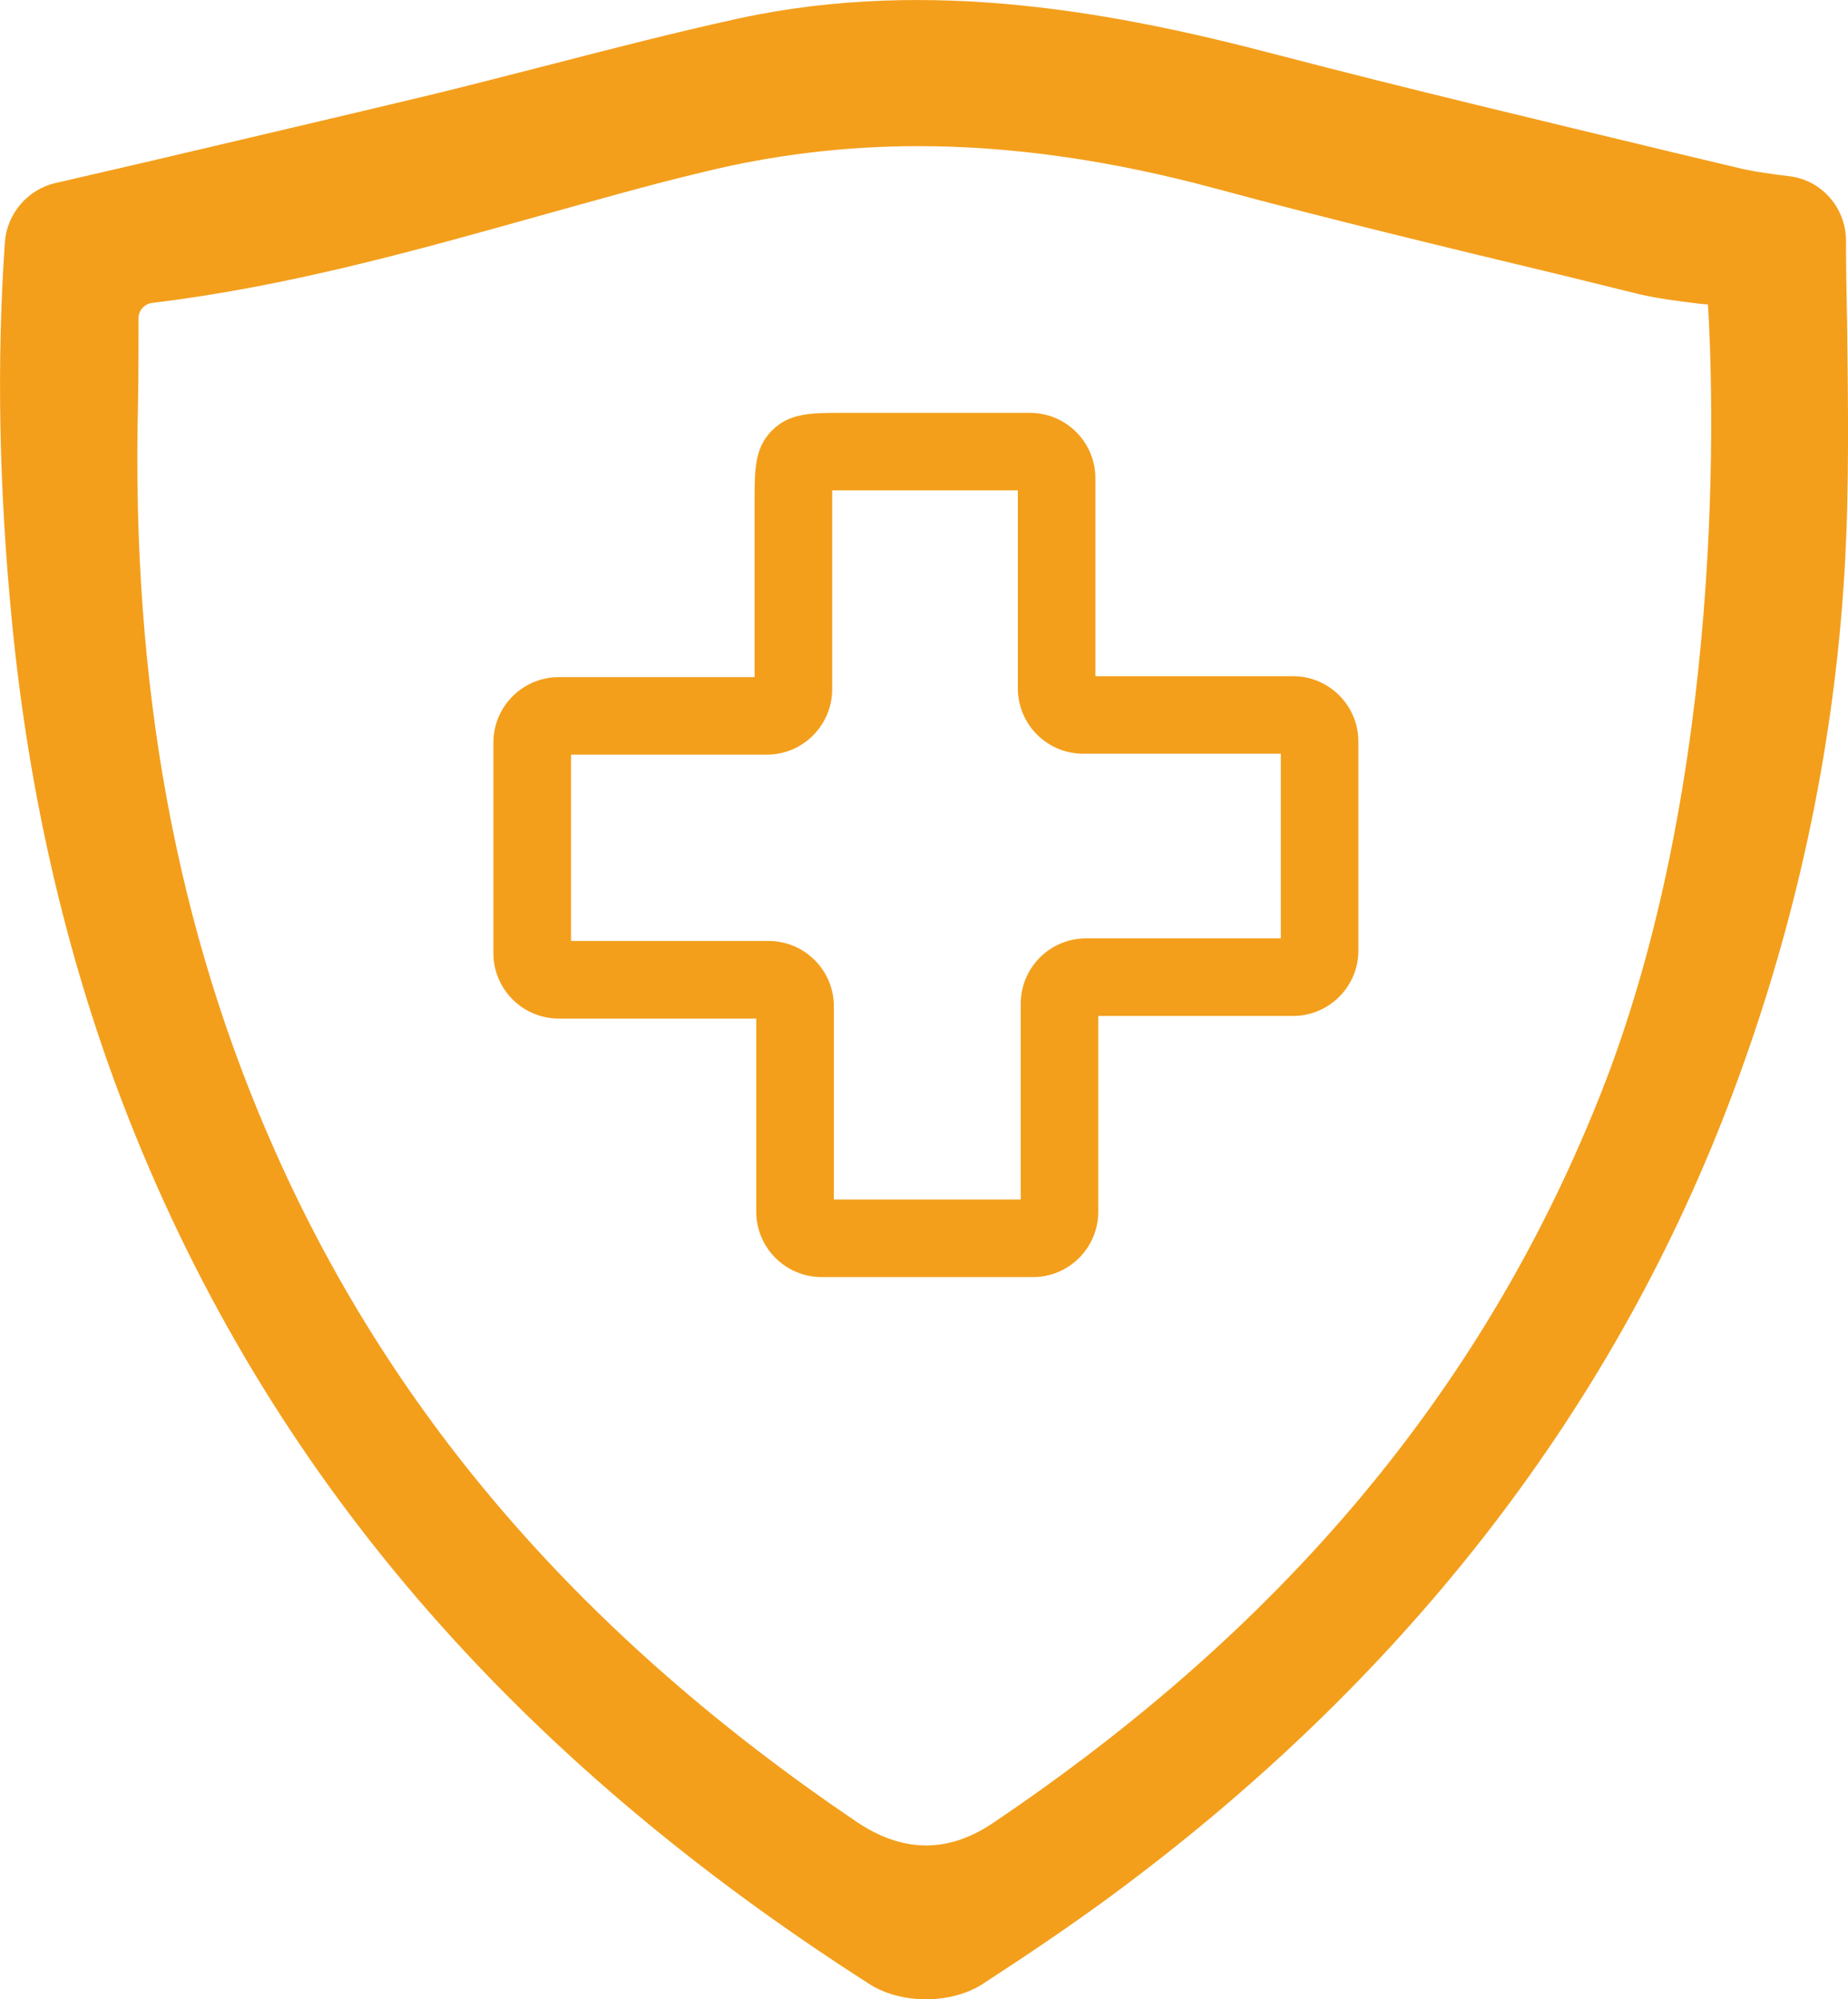 <?xml version="1.0" encoding="UTF-8"?>
<svg id="Capa_2" data-name="Capa 2" xmlns="http://www.w3.org/2000/svg" viewBox="0 0 65.997 71.392">
  <defs>
    <style>
      .cls-1 {
        fill: #f39f1c;
      }
    </style>
  </defs>
  <g id="Capa_1-2" data-name="Capa 1">
    <g>
      <path class="cls-1" d="m65.961,11.378c-.018-.93-.035-1.86-.035-2.808-.018-1.176-.895-2.158-2.053-2.281-.562-.07-1.123-.14-1.667-.263l-2.579-.614c-4.58-1.106-9.318-2.229-13.951-3.439-5.668-1.492-12.389-2.808-19.285-1.316-2.246.491-4.492,1.07-6.668,1.632-1.439.368-2.86.737-4.299,1.088-3.369.807-6.756,1.597-10.178,2.404l-3.264.755c-1,.228-1.737,1.106-1.807,2.106-.298,4.264-.211,8.809.246,13.494.614,6.387,2.036,12.406,4.212,17.899,4.966,12.547,13.617,22.637,26.445,30.832.562.351,1.281.526,2,.526.702,0,1.421-.176,1.983-.526,1.65-1.071,3.123-2.071,4.492-3.071,10.441-7.669,17.899-17.197,22.163-28.322,2.369-6.177,3.773-12.599,4.159-19.11.175-2.983.123-6.036.088-8.985Zm-8.897,27.936c-4.176,10.388-11.248,18.811-21.619,25.795q-2.404,1.614-4.878-.07c-9.686-6.563-16.46-14.354-20.689-23.812-3.58-7.984-5.194-16.758-4.949-26.831.018-.965.018-1.948.018-3.036,0-.281.211-.509.491-.544,4.808-.579,9.371-1.86,13.757-3.088,1.965-.544,3.913-1.106,5.896-1.579,2.492-.614,5.054-.93,7.704-.93,3.369,0,6.896.509,10.599,1.509,4.159,1.123,8.405,2.141,12.494,3.124l2.632.649c.755.175,1.509.263,2.229.351l.246.018c.176,2.79.737,16.881-3.931,28.445Z"/>
      <path class="cls-1" d="m36.889,45.603h-7.547c-1.287,0-2.334-1.047-2.334-2.334v-6.897h-7.053c-1.287,0-2.334-1.047-2.334-2.334v-7.524c0-1.287,1.047-2.334,2.334-2.334h6.993v-6.27c0-1.143,0-1.898.609-2.524.625-.642,1.415-.643,2.509-.643,1.881,0,3.762,0,5.699,0h1.019c1.287,0,2.335,1.047,2.335,2.334v7.069h7.058c1.287,0,2.334,1.047,2.334,2.334v7.465c0,1.287-1.047,2.334-2.334,2.334h-6.955v6.991c0,1.287-1.047,2.334-2.334,2.334Zm-7.111-2.77h6.675v-6.991c0-1.287,1.047-2.334,2.334-2.334h6.955v-6.593h-7.058c-1.287,0-2.334-1.047-2.334-2.334v-7.069h-.584c-1.937,0-3.817,0-5.698,0-.115,0-.235,0-.349,0,0,.128,0,.265,0,.396v6.705c0,1.288-1.047,2.335-2.334,2.335h-6.992v6.653h7.053c1.287,0,2.334,1.047,2.334,2.334v6.897Z"/>
    </g>
  </g>
</svg>